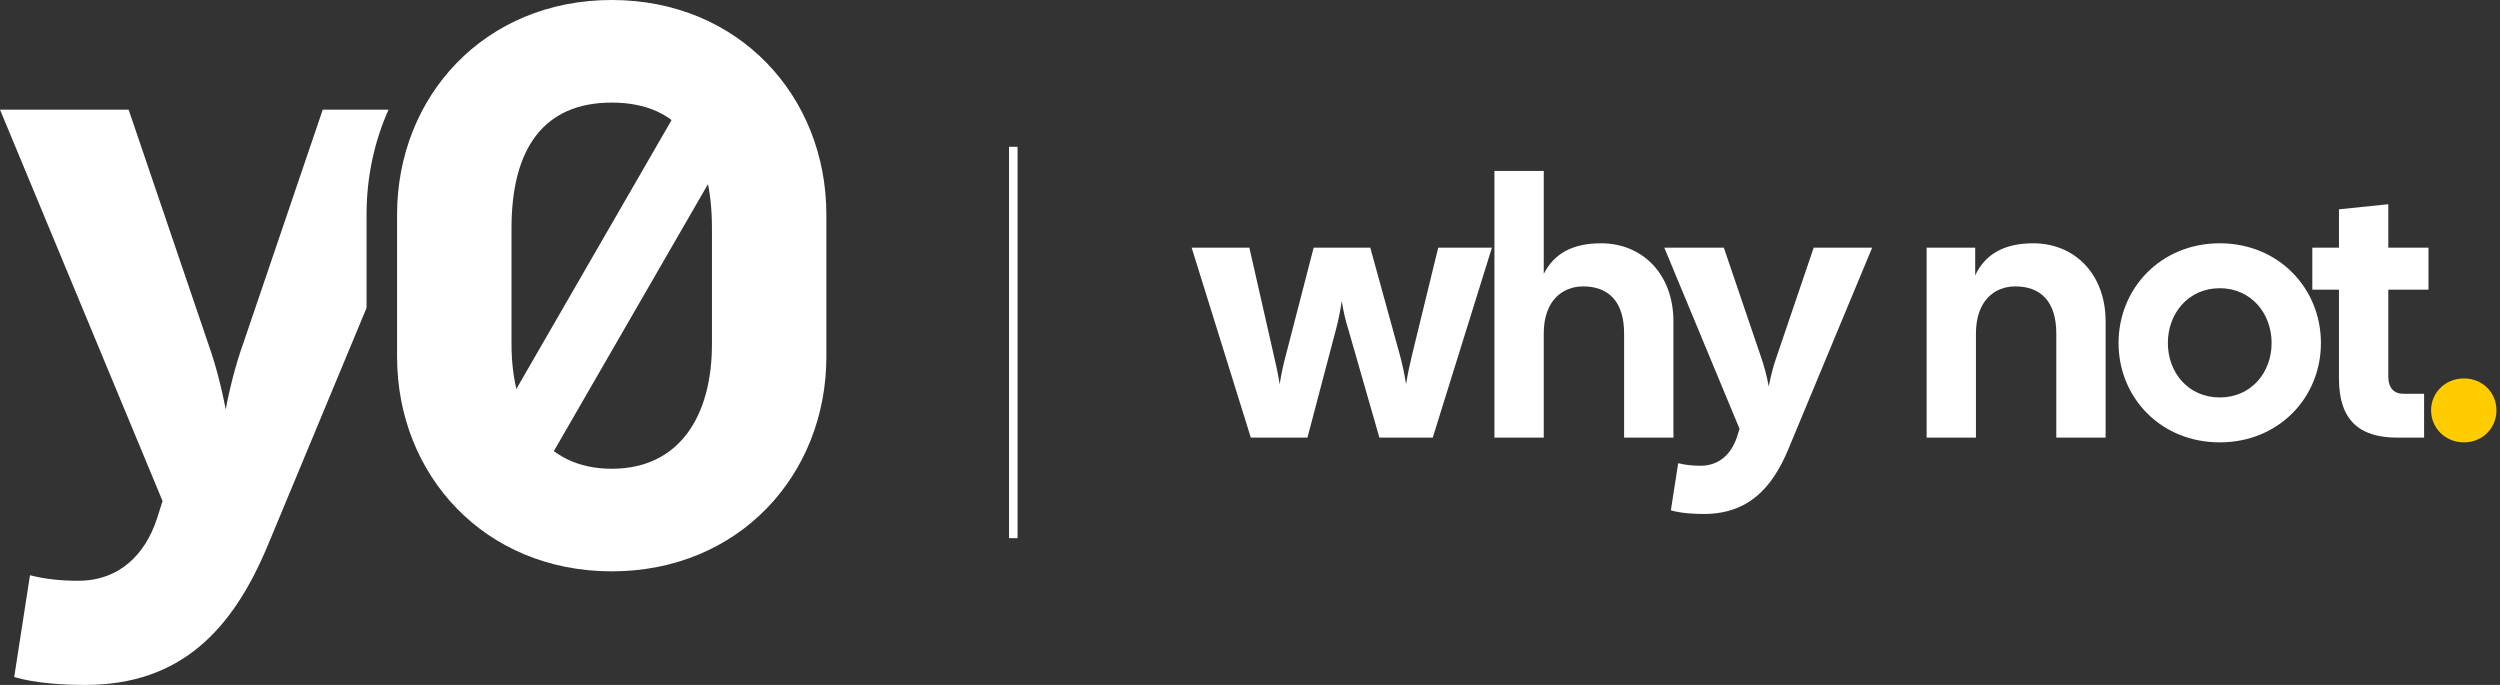 <svg width="146" height="40" viewBox="0 0 146 40" fill="none" xmlns="http://www.w3.org/2000/svg">
<rect x="0" y="0" width="146" height="40" fill="#333333" stroke="none"/>
<path d="M22.69 6.404H18.849L14.194 20.091C13.78 21.243 13.411 22.672 13.181 23.916C12.95 22.672 12.581 21.243 12.167 20.091L7.512 6.404H0L9.494 29.262L9.171 30.276C8.48 32.396 6.959 33.917 4.562 33.917C3.549 33.917 2.673 33.825 1.751 33.594L0.83 39.539C2.074 39.908 3.733 40 4.977 40C10.6 40 13.595 36.728 15.623 31.889L21.406 17.984V12.537C21.406 10.351 21.857 8.27 22.69 6.404Z" fill="white"/>
<path d="M35.725 33.366C28.305 33.366 23.189 27.744 23.189 20.831V12.535C23.189 5.622 28.305 0 35.725 0C43.144 0 48.26 5.622 48.26 12.535V20.831C48.26 27.744 43.144 33.366 35.725 33.366ZM29.872 20.093C29.872 24.287 31.761 27.375 35.725 27.375C39.688 27.375 41.578 24.287 41.578 20.093V13.319C41.578 8.664 39.688 5.991 35.725 5.991C31.761 5.991 29.872 8.664 29.872 13.319V20.093Z" fill="white"/>
<path d="M40.371 5.019L43.585 6.875L31.215 28.3L28.002 26.444L40.371 5.019Z" fill="white"/>
<path d="M59.426 8.572V31.428H58.926V8.572H59.426Z" fill="white"/>
<path d="M73.048 25.557L69.592 14.464H72.963L74.392 20.757C74.52 21.291 74.648 21.888 74.733 22.443C74.819 21.888 74.947 21.269 75.096 20.736L76.717 14.464H80.024L81.752 20.736C81.901 21.269 82.029 21.888 82.114 22.443C82.2 21.888 82.328 21.291 82.456 20.757L83.992 14.464H87.128L83.672 25.557H80.557L78.744 19.243C78.573 18.709 78.445 18.133 78.36 17.579C78.275 18.133 78.168 18.709 78.019 19.243L76.355 25.557H73.048Z" fill="white"/>
<path d="M87.275 25.557V9.984H90.155V16C90.752 14.806 91.84 14.208 93.504 14.208C95.893 14.208 97.728 15.979 97.728 18.773V25.557H94.848V19.477C94.848 17.558 93.888 16.726 92.459 16.726C91.243 16.726 90.155 17.558 90.155 19.477V25.557H87.275Z" fill="white"/>
<path d="M99.499 30.016C98.923 30.016 98.155 29.973 97.579 29.802L98.006 27.05C98.433 27.157 98.838 27.2 99.307 27.2C100.416 27.2 101.12 26.496 101.44 25.515L101.59 25.045L97.195 14.464H100.672L102.827 20.8C103.019 21.333 103.19 21.995 103.296 22.571C103.403 21.995 103.574 21.333 103.766 20.8L105.92 14.464H109.334L104.427 26.261C103.488 28.501 102.102 30.016 99.499 30.016Z" fill="white"/>
<path d="M112.515 25.557V14.464H115.352V16.085C115.928 14.848 117.037 14.208 118.744 14.208C121.133 14.208 122.968 15.979 122.968 18.773V25.557H120.088V19.477C120.088 17.558 119.128 16.726 117.699 16.726C116.483 16.726 115.395 17.558 115.395 19.477V25.557H112.515Z" fill="white"/>
<path d="M129.633 25.834C126.198 25.834 123.724 23.232 123.724 20.032C123.724 16.832 126.198 14.208 129.633 14.208C133.067 14.208 135.542 16.832 135.542 20.032C135.542 23.232 133.067 25.834 129.633 25.834ZM126.603 20.032C126.603 21.76 127.798 23.211 129.633 23.211C131.467 23.211 132.662 21.76 132.662 20.032C132.662 18.304 131.467 16.832 129.633 16.832C127.798 16.832 126.603 18.304 126.603 20.032Z" fill="white"/>
<path d="M139.988 25.557C137.791 25.557 136.596 24.533 136.596 22.123V16.918H135.039V14.464H136.596V12.224L139.476 11.926V14.464H141.823V16.918H139.476V21.973C139.476 22.677 139.817 22.997 140.372 22.997H141.567V25.557H139.988Z" fill="white"/>
<path d="M143.895 25.834C142.785 25.834 141.975 24.981 141.975 23.957C141.975 22.955 142.785 22.101 143.895 22.101C145.004 22.101 145.793 22.955 145.793 23.957C145.793 24.981 145.004 25.834 143.895 25.834Z" fill="#FFCC00"/>
</svg>
